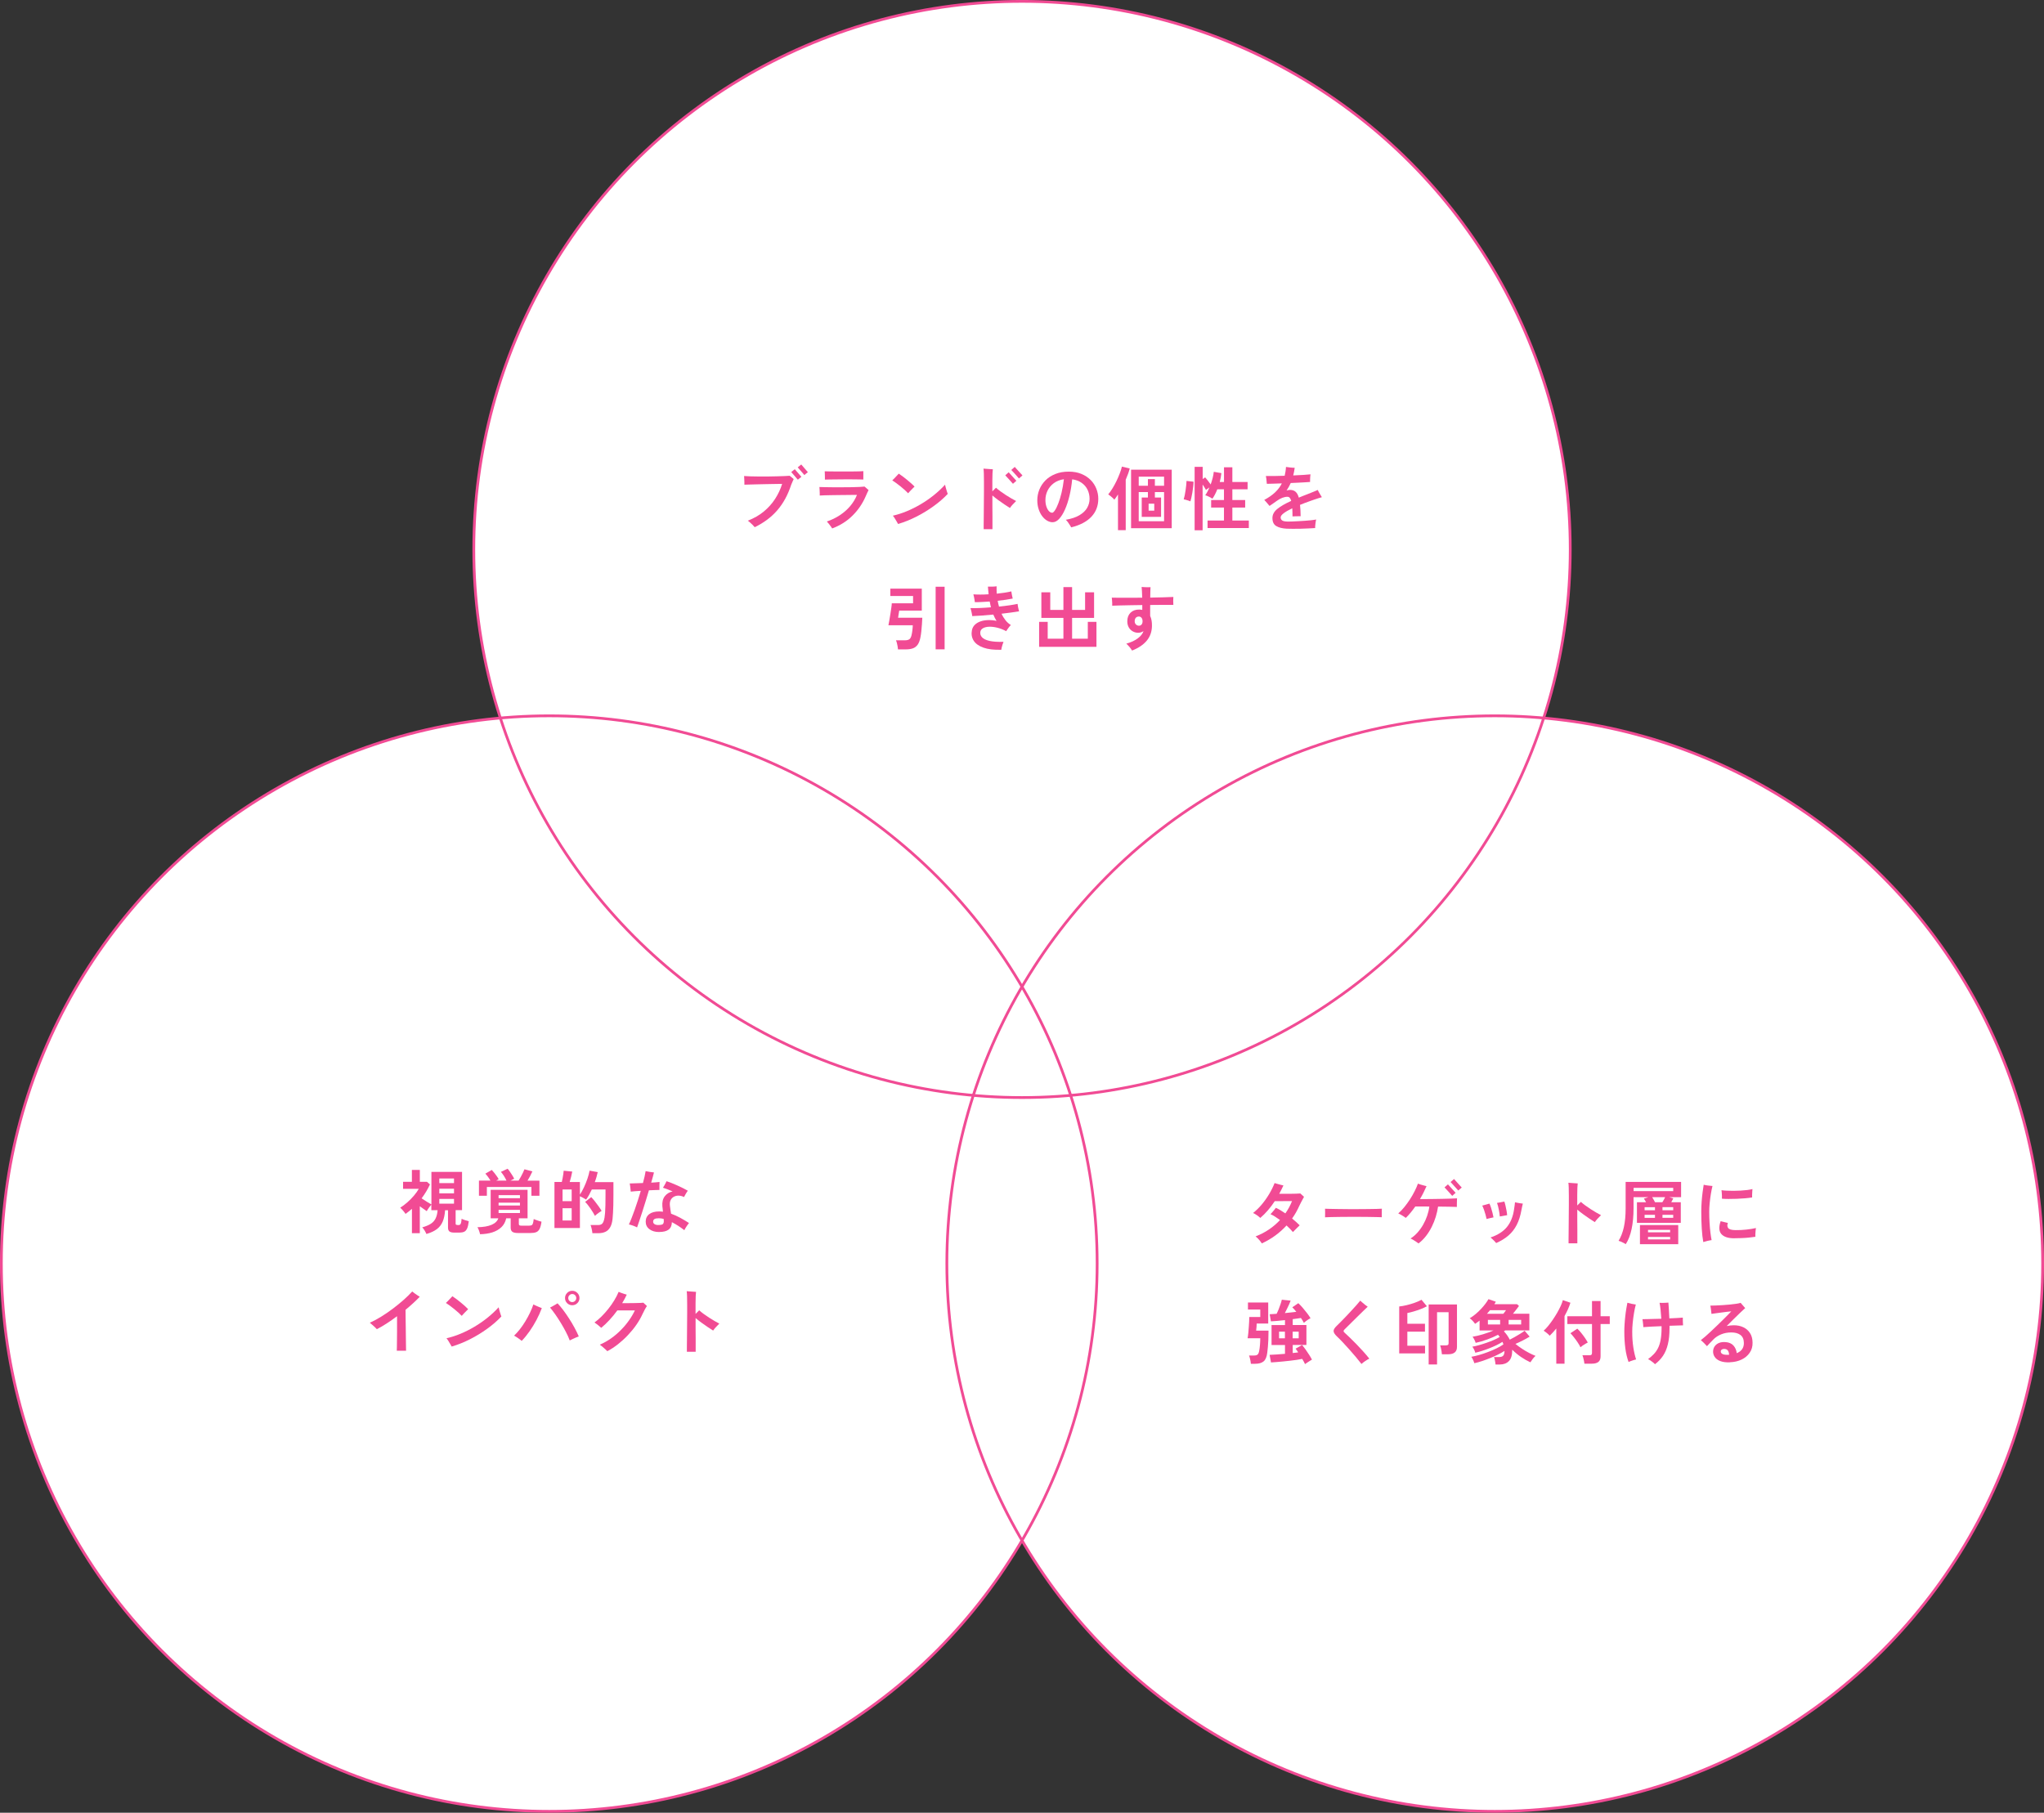 <?xml version="1.0" encoding="UTF-8"?><svg id="_レイヤー_2" xmlns="http://www.w3.org/2000/svg" viewBox="0 0 557.99 494.97"><rect x="0" y="0" width="557.99" height="494.97" fill="#333333" stroke="none"/><defs><style>.cls-1{fill:none;stroke:#f14b94;stroke-miterlimit:10;stroke-width:.75px;}.cls-2{fill:#fff;}.cls-2,.cls-3{stroke-width:0px;}.cls-3{fill:#f14b94;}</style></defs><g id="_レイヤー_1-2"><circle class="cls-2" cx="279" cy="150.03" r="149.66"/><circle class="cls-2" cx="149.94" cy="345.03" r="149.57"/><circle class="cls-2" cx="408.05" cy="345.03" r="149.57"/><circle class="cls-1" cx="279" cy="150.03" r="149.66"/><path class="cls-3" d="m206.02,143.94c-.13-.16-.31-.36-.55-.6-.24-.23-.48-.46-.72-.68s-.44-.38-.61-.48c1.67-.65,3.13-1.48,4.36-2.5,1.23-1.02,2.27-2.17,3.1-3.46.83-1.29,1.47-2.64,1.91-4.08-.23,0-.6,0-1.11,0-.51,0-1.11.02-1.79.03-.68.01-1.38.03-2.12.04-.73.01-1.45.03-2.15.05-.7.02-1.32.04-1.87.05-.55.01-.97.03-1.26.04.01-.2.01-.46,0-.76-.01-.3-.03-.6-.04-.9-.01-.3-.03-.54-.04-.71.42.04.97.07,1.66.09.69.02,1.45.03,2.29.04.84,0,1.69,0,2.56,0,.87-.01,1.71-.03,2.5-.05.79-.02,1.49-.04,2.09-.07s1.05-.05,1.34-.08c.13.1.32.25.57.45.25.2.43.35.53.45-.09.17-.18.38-.29.64-.1.26-.23.57-.4.94-.89,2.74-2.15,5.05-3.78,6.94-1.63,1.89-3.7,3.43-6.19,4.64Zm11.78-12.96s-.14-.16-.31-.36-.37-.43-.59-.69c-.22-.26-.42-.49-.6-.69-.18-.2-.28-.32-.3-.34l.97-.78s.14.16.31.36.37.43.59.68.42.48.59.68c.17.2.28.32.31.36l-.97.78Zm1.77-1.27s-.13-.16-.3-.37-.38-.44-.6-.69-.42-.48-.59-.68c-.17-.2-.28-.32-.31-.36l.97-.78s.14.16.31.37c.17.21.37.44.59.69s.42.48.59.68c.17.2.28.32.31.36l-.97.78Z"/><path class="cls-3" d="m227.2,144.32c-.09-.14-.22-.33-.39-.57-.17-.24-.35-.48-.55-.73-.2-.25-.38-.45-.54-.62,1.28-.43,2.46-1,3.53-1.71,1.08-.71,2.02-1.53,2.82-2.47.8-.94,1.43-1.96,1.87-3.08-.25,0-.64,0-1.16,0-.52,0-1.11.01-1.79.02-.67,0-1.36.01-2.08.02-.72,0-1.41.02-2.09.03s-1.28.03-1.81.04c-.53.01-.94.03-1.23.06.01-.14.02-.36,0-.67s-.02-.63-.04-.95c-.02-.32-.03-.56-.05-.71.32.01.8.03,1.44.04.65.01,1.39.02,2.22.03.84,0,1.7,0,2.6,0s1.76,0,2.58-.02,1.54-.03,2.16-.07c.61-.03,1.05-.07,1.32-.1.14.13.32.28.55.47.23.19.41.35.55.49-.09.16-.21.41-.36.74-.15.33-.3.66-.44.99-.85,1.96-2.04,3.71-3.57,5.23-1.53,1.53-3.39,2.7-5.57,3.52Zm-2.01-13.36c.01-.19.02-.42,0-.7,0-.28-.01-.56-.02-.85,0-.29-.02-.53-.03-.72.23.01.61.02,1.14.03.53,0,1.15.01,1.86.02.71,0,1.45,0,2.22,0s1.52,0,2.23,0c.72,0,1.35-.02,1.9-.03.55-.01.95-.03,1.19-.06,0,.16,0,.39,0,.67,0,.29,0,.57,0,.86v.76c-.28-.01-.7-.02-1.25-.03-.56,0-1.19-.01-1.89-.02s-1.43,0-2.19,0c-.75,0-1.48.01-2.18.02-.7,0-1.31.01-1.83.02-.53,0-.91.02-1.15.03Z"/><path class="cls-3" d="m247.91,134.69c-.23-.24-.52-.52-.87-.85-.35-.32-.74-.65-1.16-.99-.42-.34-.83-.65-1.23-.95-.4-.3-.76-.54-1.07-.73.16-.15.37-.35.61-.6.24-.25.47-.49.69-.73.22-.24.38-.41.47-.51.3.19.66.44,1.06.74.41.3.82.63,1.23.97s.81.67,1.17,1c.36.32.64.6.85.83-.14.13-.32.3-.54.53-.22.23-.44.46-.67.69-.22.23-.4.43-.54.6Zm-2.74,8.4c-.09-.16-.22-.4-.4-.71-.18-.31-.36-.62-.55-.92-.19-.3-.35-.52-.48-.65,1.25-.28,2.53-.69,3.83-1.23,1.3-.54,2.57-1.18,3.82-1.92,1.25-.74,2.43-1.56,3.55-2.46,1.12-.9,2.14-1.85,3.05-2.85.03.15.07.35.14.6.07.25.14.5.22.77.08.27.15.5.22.71.07.21.12.35.16.43-1.1,1.17-2.38,2.28-3.85,3.34s-3.02,2.02-4.68,2.86c-1.66.84-3.34,1.52-5.04,2.02Z"/><path class="cls-3" d="m268.53,144.49c0-.2,0-.56,0-1.08,0-.52.01-1.14.02-1.87s.01-1.52.02-2.38.01-1.73.02-2.63.01-1.77.02-2.61c0-.84,0-1.61,0-2.29,0-.86,0-1.62-.03-2.27-.02-.65-.05-1.12-.1-1.4.2.01.47.03.79.06.32.03.65.05.97.07.32.02.59.04.79.05-.04.24-.07.62-.09,1.13-.03.51-.04,1.16-.04,1.95v2.95c.41-.38.73-.71.99-.99.35.32.77.65,1.23.99.47.34.96.68,1.47,1.01.51.33,1.01.64,1.5.92s.92.52,1.3.71c-.3.29-.61.61-.93.95-.32.34-.57.66-.76.95-.44-.28-.95-.6-1.51-.98-.56-.37-1.13-.77-1.71-1.2-.58-.42-1.1-.84-1.57-1.24,0,.91,0,1.86,0,2.83,0,.98.01,1.9.02,2.78s0,1.64,0,2.28v1.32h-2.43Zm8-12.39s-.16-.17-.36-.4-.43-.48-.69-.77-.49-.54-.7-.76c-.21-.22-.33-.35-.35-.39l.93-.82s.16.17.36.4c.2.23.43.48.69.77.26.28.49.54.69.76.2.22.32.35.36.39l-.93.82Zm1.65-1.44s-.11-.12-.25-.28c-.14-.16-.31-.35-.5-.57-.2-.22-.39-.44-.59-.66-.2-.22-.37-.4-.51-.55-.15-.15-.23-.24-.26-.27l.95-.84s.14.17.35.4c.21.23.44.48.7.77.26.29.49.54.69.76s.32.35.36.39l-.95.84Z"/><path class="cls-3" d="m292.43,144c-.1-.19-.23-.42-.4-.67-.17-.26-.34-.52-.52-.77s-.37-.46-.56-.63c1.53-.27,2.78-.68,3.73-1.25.96-.57,1.66-1.24,2.1-2.01s.66-1.6.66-2.47-.19-1.74-.56-2.5c-.37-.75-.91-1.38-1.62-1.87-.7-.49-1.56-.81-2.57-.95-.15,1.61-.4,3.12-.74,4.53-.34,1.41-.75,2.66-1.23,3.73-.48,1.08-1.01,1.92-1.58,2.54-.57.61-1.17.92-1.79.92-.51,0-1.01-.15-1.51-.44-.5-.29-.95-.71-1.35-1.24s-.72-1.17-.96-1.91c-.24-.73-.36-1.54-.36-2.41,0-1.01.19-1.99.57-2.93s.94-1.77,1.67-2.51,1.63-1.31,2.7-1.74,2.28-.64,3.65-.64c1.29,0,2.44.21,3.44.62s1.84.97,2.53,1.66,1.2,1.49,1.56,2.38c.35.89.53,1.81.53,2.75,0,1.94-.63,3.58-1.88,4.91s-3.09,2.3-5.51,2.9Zm-5.21-3.99c.22,0,.47-.22.77-.67.3-.44.6-1.07.92-1.89.32-.82.61-1.78.88-2.9s.48-2.34.64-3.69c-1.08.15-1.99.51-2.75,1.07-.75.56-1.32,1.25-1.71,2.05-.39.8-.58,1.65-.58,2.54,0,.68.09,1.29.27,1.81.18.53.41.93.68,1.23.28.29.57.44.87.44Z"/><path class="cls-3" d="m305.2,144.76v-9.75c-.17.28-.33.54-.5.77-.17.23-.34.45-.5.66-.11-.15-.27-.32-.47-.5-.2-.18-.42-.36-.64-.54s-.41-.31-.56-.4c.38-.46.77-1,1.16-1.64s.76-1.31,1.1-2.02c.34-.71.64-1.41.9-2.09.26-.68.45-1.3.58-1.84l2.13.51c-.11.46-.26.94-.45,1.46s-.4,1.06-.64,1.61v13.77h-2.11Zm3.57-.53v-15.98h11.1v15.98h-11.1Zm2.09-11.59h2.51v-1.82h1.9v1.82h2.51v-2.49h-6.92v2.49Zm0,9.69h6.92v-7.96h-2.51v1.48h1.69v5.28h-5.28v-5.28h1.69v-1.48h-2.51v7.96Zm2.7-2.89h1.54v-1.9h-1.54v1.9Z"/><path class="cls-3" d="m324.96,136.89c-.14-.06-.33-.13-.56-.21-.23-.08-.47-.15-.7-.21s-.42-.11-.56-.13c.09-.28.18-.64.27-1.07s.17-.9.24-1.4c.07-.49.13-.97.18-1.42s.08-.83.08-1.13l1.92.21c-.01.43-.05.92-.11,1.45-.06.54-.14,1.07-.23,1.59s-.18.99-.28,1.41-.17.72-.24.91Zm1.16,7.9v-17.31h2.2v3.33l.68-.46c.21.24.47.55.76.93.29.38.54.72.74,1.01.21-.6.4-1.19.55-1.8s.25-1.16.3-1.66l2.07.36c-.04.39-.09.79-.17,1.2s-.17.81-.27,1.22h1.16v-4.01h2.28v4.01h4.16v2h-4.16v2.93h3.5v2.05h-3.5v3.55h4.5v2.05h-11.27v-2.05h4.48v-3.55h-3.5v-2.05h3.5v-2.93h-1.82c-.38.98-.82,1.83-1.33,2.56-.15-.11-.35-.23-.59-.36-.24-.13-.48-.24-.73-.35-.25-.11-.46-.18-.64-.22.42-.6.8-1.31,1.14-2.15l-.95.68c-.1-.2-.23-.43-.4-.69-.17-.26-.34-.52-.51-.77v12.48h-2.2Z"/><path class="cls-3" d="m351.25,144.36c-1.2-.06-2.15-.3-2.85-.72s-1.04-1.15-1.04-2.19c0-.94.45-1.77,1.34-2.49.89-.72,2.16-1.45,3.79-2.19-.1-.35-.23-.63-.4-.83-.17-.2-.37-.29-.63-.29-.44,0-.91.09-1.4.28-.49.19-.96.45-1.42.78-.28.2-.61.44-1,.7-.39.27-.75.51-1.07.74-.19-.22-.42-.49-.7-.83-.28-.34-.53-.6-.74-.81,1.2-.65,2.19-1.34,2.97-2.08.78-.74,1.39-1.55,1.83-2.44-.87.03-1.67.05-2.4.08s-1.29.04-1.7.04c-.01-.16-.03-.38-.06-.64-.03-.26-.05-.53-.08-.8-.03-.27-.07-.5-.12-.69.57.01,1.31.02,2.22,0,.91,0,1.88-.03,2.91-.07.09-.37.17-.75.23-1.16.06-.4.11-.82.13-1.25.29.05.67.1,1.15.15.47.05.88.08,1.23.08-.1.75-.23,1.44-.4,2.09,1-.04,1.92-.09,2.76-.14.84-.06,1.49-.11,1.95-.16-.03.16-.05.38-.07.64-.02.26-.03.52-.04.78,0,.26,0,.48,0,.66-.29.03-.71.05-1.25.09-.54.03-1.16.06-1.85.1-.69.03-1.42.07-2.18.1-.17.37-.34.72-.53,1.05-.19.34-.39.67-.61,1,.15-.05.3-.09.46-.12.15-.03.31-.05.47-.05.63,0,1.14.17,1.53.51.39.34.68.87.88,1.6.37-.15.75-.31,1.15-.47.4-.16.81-.32,1.24-.48.6-.24,1.15-.46,1.67-.67s.89-.36,1.1-.48c.09.17.2.38.34.64s.29.51.44.76c.15.25.27.44.36.58-.25.06-.58.16-.98.29-.4.13-.8.27-1.2.4-.4.13-.73.25-1,.35-1.04.37-1.97.72-2.79,1.06.1.87.16,1.91.17,3.1-.19-.01-.43-.02-.71,0-.29,0-.56.01-.84.02-.27,0-.5.02-.67.03-.01-.41-.02-.79-.02-1.17s-.01-.73-.04-1.05c-1.04.49-1.83.95-2.37,1.37s-.81.79-.81,1.12.13.61.4.82c.27.2.8.31,1.62.32.3,0,.7,0,1.2-.03.49-.02,1.04-.04,1.63-.08.59-.03,1.2-.07,1.8-.11.61-.04,1.18-.1,1.71-.15.53-.06.98-.12,1.33-.2-.08.35-.14.76-.2,1.22-.06.46-.08.83-.07,1.12-.53.04-1.14.07-1.83.1s-1.4.06-2.13.08-1.43.02-2.1.02c-.67,0-1.25-.02-1.73-.03Z"/><path class="cls-3" d="m245.14,177.31c-.01-.23-.05-.5-.1-.82-.06-.32-.12-.62-.2-.92-.08-.3-.16-.54-.25-.73h2.39c.57,0,.99-.1,1.26-.29.27-.19.47-.56.6-1.1.09-.37.16-.8.23-1.31.06-.51.1-.98.11-1.41h-6.65c.06-.3.14-.73.24-1.28.1-.55.19-1.13.29-1.75.09-.61.18-1.19.26-1.73.08-.54.12-.95.13-1.24h5.81v-1.99h-6.21v-2.01h8.59v6h-6.16c-.01.1-.04.28-.09.52-.04.25-.09.5-.12.77s-.07.48-.1.65h6.61c-.03.54-.06,1.13-.1,1.77-.04.63-.1,1.26-.16,1.88-.06.62-.15,1.19-.25,1.71-.16.86-.42,1.53-.75,2-.34.47-.77.81-1.3,1-.53.19-1.18.29-1.94.29h-2.15Zm10.28,0v-17.1h2.45v17.1h-2.45Z"/><path class="cls-3" d="m273.33,177.42c-1.99.06-3.61-.13-4.87-.58-1.26-.45-2.15-1.09-2.67-1.92s-.67-1.78-.46-2.86c.13-.6.4-1.09.82-1.49s.94-.7,1.56-.91c.62-.21,1.3-.32,2.05-.34.75-.02,1.51.05,2.28.22-.17-.27-.32-.54-.47-.84-.15-.29-.28-.59-.41-.89-1.08.1-2.12.19-3.13.27-1.01.08-1.88.13-2.61.15-.03-.16-.06-.38-.11-.65-.05-.27-.11-.54-.18-.82-.07-.28-.14-.52-.2-.72.71.03,1.56.02,2.54-.02.98-.04,2-.1,3.05-.19-.06-.27-.12-.53-.18-.79-.06-.26-.11-.52-.16-.79-.77.05-1.51.09-2.21.13s-1.32.05-1.85.04c-.01-.19-.04-.42-.09-.68-.04-.27-.1-.53-.15-.8-.06-.27-.11-.48-.16-.65.57.04,1.21.06,1.93.06s1.46-.02,2.23-.08c-.04-.37-.07-.73-.1-1.07-.03-.35-.06-.69-.09-1.02.37.01.78.01,1.24,0,.46-.01.84-.04,1.13-.09-.01.32-.01.64,0,.98.01.34.03.68.04,1.04.76-.08,1.48-.17,2.18-.28.69-.11,1.29-.22,1.8-.35.03.24.08.56.16.97.08.41.15.73.22.99-.52.11-1.14.22-1.85.32-.72.1-1.47.2-2.25.29.05.27.1.53.16.8s.12.53.2.78c1.01-.1,1.96-.22,2.85-.35.89-.13,1.63-.26,2.22-.39.01.18.04.4.09.67.05.27.11.54.17.79.06.25.11.44.15.57-.62.1-1.34.21-2.17.33-.82.12-1.7.23-2.62.33.3.66.67,1.25,1.09,1.79.42.53.91.96,1.45,1.29-.11.1-.25.26-.42.47s-.33.42-.48.65c-.16.22-.28.41-.37.56-.8-.43-1.6-.74-2.4-.94-.8-.2-1.55-.29-2.22-.27s-1.24.15-1.68.39c-.44.24-.7.58-.76,1.03-.08.56.08,1.05.47,1.47s1.06.75,2.01.97c.96.22,2.24.31,3.85.26-.08.19-.16.43-.26.73-.09.3-.17.58-.24.85-.06.27-.1.47-.11.6Z"/><path class="cls-3" d="m283.67,176.62v-6.82h2.34v4.6h4.29v-5.68h-6.02v-6.99h2.43v4.81h3.59v-6.23h2.37v6.23h3.55v-4.81h2.45v6.99h-6v5.68h4.29v-4.6h2.36v6.82h-15.66Z"/><path class="cls-3" d="m309.04,177.63c-.17-.29-.4-.61-.69-.96-.3-.35-.59-.66-.88-.92,1.28-.35,2.33-.84,3.14-1.45.82-.61,1.33-1.27,1.55-1.97-.21.14-.45.25-.69.33-.25.08-.5.12-.75.12-.53,0-1.03-.13-1.48-.38s-.82-.61-1.09-1.08c-.27-.47-.41-1.03-.41-1.67,0-.99.29-1.77.88-2.35.59-.58,1.37-.86,2.35-.86.15,0,.3,0,.45.03s.28.04.41.07v-1.33c-1.1.01-2.18.03-3.24.05-1.06.02-2.02.04-2.88.06s-1.56.04-2.09.07c.01-.2.01-.44,0-.71-.01-.27-.03-.54-.05-.82-.02-.27-.04-.5-.07-.67.51.01,1.19.02,2.06.03.87,0,1.84,0,2.92,0s2.18,0,3.33-.02c-.01-.63-.04-1.22-.07-1.75-.03-.53-.06-.92-.09-1.18.2.01.46.03.76.05.3.02.61.03.91.03s.56,0,.76-.02c-.01.28-.03.66-.05,1.14-.02.48-.03,1.05-.03,1.71,1.28-.03,2.48-.05,3.59-.08,1.11-.03,2.02-.06,2.72-.1-.03.28-.04.64-.04,1.07s.01.8.04,1.09c-.63-.01-1.48-.02-2.53,0-1.05,0-2.19.02-3.42.03h-.38v3c.34.71.51,1.62.49,2.74-.03,1.57-.5,2.91-1.43,4.02-.93,1.11-2.26,2-4,2.69Zm1.88-6.78c.29,0,.53-.1.71-.31s.28-.51.28-.9-.1-.72-.29-.95c-.19-.23-.43-.34-.72-.34-.35,0-.63.11-.84.34-.2.23-.3.54-.3.95,0,.35.11.65.34.87.23.23.5.34.82.34Z"/><circle class="cls-1" cx="149.94" cy="345.03" r="149.57"/><path class="cls-3" d="m116.4,336.93c-.11-.27-.28-.59-.5-.96-.22-.37-.43-.65-.64-.83.98-.28,1.75-.6,2.34-.98.58-.37,1.02-.86,1.31-1.45.29-.6.48-1.35.55-2.26h-1.71v-1.5c-.22.24-.45.53-.69.87-.25.34-.43.64-.56.89-.27-.18-.56-.38-.89-.62-.33-.23-.67-.47-1.01-.71v7.35h-2.15v-6.65c-.28.24-.57.48-.86.71-.3.23-.59.46-.88.67-.16-.25-.39-.55-.68-.89-.29-.34-.55-.61-.78-.8.63-.39,1.28-.88,1.94-1.46.66-.58,1.27-1.2,1.82-1.85.56-.65.99-1.27,1.31-1.85h-4.29v-1.92h2.41v-3.23h2.17v3.23h1.94l.82.72c-.3.66-.65,1.31-1.03,1.95-.38.64-.8,1.26-1.25,1.85.43.3.9.61,1.41.92.51.31.93.56,1.27.75v-8.89h8.36v10.45h-1.75v3.65c0,.22.08.34.23.36.03.01.1.03.24.04.13.01.22.02.28.02.19,0,.34-.04.45-.11.11-.08.2-.24.27-.48.07-.25.12-.62.16-1.13.21.11.52.24.92.37.4.13.74.24,1.04.31-.1.87-.25,1.53-.46,1.98-.2.44-.47.74-.81.89-.34.15-.77.23-1.3.23h-1.35c-.62,0-1.07-.1-1.34-.3-.27-.2-.41-.56-.41-1.06v-4.75h-.8c-.08,1.2-.29,2.23-.64,3.07-.35.84-.88,1.54-1.59,2.08-.71.54-1.66.99-2.85,1.33Zm3.53-13.87h4.01v-1.27h-4.01v1.27Zm0,2.79h4.01v-1.27h-4.01v1.27Zm0,2.81h4.01v-1.29h-4.01v1.29Z"/><path class="cls-3" d="m131.05,337.02c-.04-.25-.13-.57-.27-.96-.14-.39-.29-.71-.44-.96,1.62-.03,2.91-.25,3.88-.67.96-.42,1.57-1.01,1.82-1.77h-2.09v-7.77h10.07v7.77h-2.38v1.5c0,.18.04.31.12.39.08.08.26.12.54.12h2.07c.32,0,.56-.03.72-.1.16-.06.29-.22.38-.47.09-.25.16-.67.23-1.24.16.08.38.16.64.26s.53.18.8.27c.27.08.5.15.69.2-.13.89-.31,1.55-.54,1.99-.23.44-.55.74-.94.88-.39.15-.9.22-1.52.22h-3.42c-.73,0-1.25-.11-1.55-.34-.3-.23-.45-.6-.45-1.12v-2.56h-1.22c-.22.99-.65,1.8-1.31,2.43-.66.63-1.49,1.1-2.48,1.42-.99.31-2.12.48-3.37.5Zm-.3-10.53v-4.12h3.14c-.2-.35-.43-.7-.69-1.05s-.5-.63-.71-.85l1.77-1.01c.22.23.45.5.69.81.25.31.48.62.69.92.21.3.38.57.49.8l-.68.38h2.81c-.18-.41-.41-.83-.69-1.27-.29-.44-.56-.82-.83-1.12l1.84-.85c.18.2.39.47.63.82s.47.69.68,1.04c.22.35.37.65.48.87l-1.04.51h2.24c.2-.32.41-.67.62-1.05.21-.39.4-.76.58-1.13.18-.37.31-.67.4-.91l2.17.57c-.15.35-.35.76-.59,1.22-.24.46-.49.89-.74,1.31h3.25v4.12h-2.19v-2.39h-12.16v2.39h-2.15Zm5.36.68h5.83v-.82h-5.83v.82Zm0,2h5.83v-.78h-5.83v.78Zm0,2.05h5.83v-.86h-5.83v.86Z"/><path class="cls-3" d="m161.72,336.74c-.03-.33-.09-.72-.19-1.17s-.21-.81-.32-1.07h2.09c.51,0,.89-.14,1.14-.42.25-.28.45-.81.59-1.6.06-.35.11-.79.15-1.32.04-.53.07-1.18.09-1.98.02-.79.03-1.76.03-2.92v-1.46h-3.74c-.24.51-.49,1-.75,1.47-.26.48-.53.9-.81,1.28-.22-.14-.49-.3-.82-.48-.33-.18-.62-.33-.87-.43v8.68h-6.95v-12.58h2.01c.08-.32.15-.67.22-1.05.07-.39.13-.76.19-1.13.06-.37.09-.67.1-.89l2.34.23c-.08.42-.18.9-.31,1.43-.13.54-.26,1.01-.39,1.42h2.79v3.44c.38-.57.75-1.24,1.11-2,.36-.77.68-1.55.95-2.36s.47-1.53.58-2.18l2.22.4c-.09.43-.2.87-.33,1.33-.13.46-.29.92-.47,1.41h5.09v3.48c0,1.1,0,2.05-.03,2.83-.02.79-.04,1.47-.08,2.04-.03.58-.07,1.12-.12,1.62-.1.99-.32,1.77-.66,2.36-.34.58-.78,1-1.32,1.24-.54.25-1.18.37-1.92.37h-1.62Zm-8.15-8.76h2.49v-3.19h-2.49v3.19Zm0,5.28h2.49v-3.34h-2.49v3.34Zm8.83-1.27c-.13-.27-.3-.57-.51-.92-.22-.35-.45-.71-.7-1.08-.25-.37-.51-.72-.77-1.04-.26-.32-.49-.57-.69-.76l1.67-1.31c.28.28.6.65.96,1.1.36.46.71.92,1.05,1.4.34.47.61.9.82,1.26-.15.09-.35.22-.59.38-.24.16-.47.34-.7.51-.23.18-.41.33-.53.46Z"/><path class="cls-3" d="m173.9,335.14c-.28-.15-.63-.3-1.06-.46-.43-.15-.82-.27-1.16-.34.23-.48.48-1.07.75-1.77.27-.7.55-1.46.85-2.28.29-.82.58-1.68.86-2.56s.55-1.74.79-2.57c-.58.04-1.11.08-1.6.11-.48.04-.86.08-1.14.11-.01-.18-.03-.41-.07-.69s-.07-.57-.1-.86c-.04-.29-.08-.52-.11-.68.42-.01.95-.03,1.6-.05s1.32-.04,2.01-.07c.18-.66.33-1.27.46-1.84.13-.57.22-1.04.27-1.41.29.06.67.13,1.12.21.46.08.84.13,1.16.15-.05.25-.15.63-.29,1.12-.14.49-.3,1.05-.47,1.67.46-.03.88-.05,1.27-.09.39-.03.73-.07,1.01-.1-.01.28-.02.64-.03,1.08,0,.44,0,.81,0,1.1-.28,0-.68,0-1.2.03-.52.02-1.08.04-1.67.07-.28.94-.57,1.91-.88,2.91-.31,1-.61,1.97-.91,2.9-.3.93-.57,1.77-.83,2.52-.25.75-.46,1.34-.61,1.79Zm6.02,1.27c-1.08,0-1.95-.26-2.63-.77-.68-.51-1.02-1.2-1.02-2.06s.32-1.56.96-2.05c.64-.49,1.55-.74,2.73-.74.18,0,.35,0,.52.02.17.01.34.03.5.06-.03-.29-.05-.56-.08-.82-.03-.25-.05-.47-.08-.66-.09-1.15.13-2.07.67-2.76.53-.68,1.24-1.12,2.13-1.31-.49-.22-.98-.41-1.44-.59-.47-.18-.87-.32-1.2-.42.1-.14.22-.32.34-.54s.25-.44.37-.67c.12-.22.21-.41.26-.56.42.13.89.29,1.41.5.52.21,1.05.44,1.6.68s1.06.49,1.56.74.91.47,1.25.67c-.16.22-.35.49-.55.84s-.37.64-.49.89c-.43-.23-.89-.35-1.37-.38-.48-.03-.92.06-1.33.26-.41.2-.72.51-.94.94-.22.43-.29.98-.2,1.65.03.27.07.58.13.95.06.37.12.74.17,1.12.85.3,1.68.68,2.51,1.13.82.45,1.62.92,2.39,1.42-.2.24-.43.55-.67.92-.25.37-.45.72-.6,1.04-.52-.41-1.07-.79-1.64-1.17-.58-.37-1.16-.71-1.76-1.02-.03.92-.32,1.6-.89,2.03-.57.43-1.44.65-2.6.65Zm-.17-1.92c.66,0,1.07-.1,1.24-.29.17-.2.24-.5.22-.9-.01-.06-.02-.14-.02-.22s0-.17-.02-.26c-.46-.11-.89-.17-1.31-.17-.54,0-.94.07-1.19.22-.25.15-.37.38-.37.71,0,.28.12.5.37.67s.6.25,1.07.25Z"/><path class="cls-3" d="m108.32,368.81c.01-.24.02-.61.03-1.12,0-.51.01-1.1.02-1.78,0-.68.01-1.4.02-2.16s0-1.51,0-2.26v-2.09c-.95.71-1.89,1.37-2.83,1.98-.94.61-1.83,1.13-2.68,1.56-.11-.14-.3-.33-.55-.56-.25-.23-.51-.47-.77-.69-.26-.23-.46-.4-.6-.51,1.03-.46,2.09-1.03,3.18-1.71s2.17-1.42,3.21-2.21c1.04-.79,2.01-1.59,2.91-2.38.89-.8,1.65-1.55,2.27-2.24.15.13.35.29.61.48.25.19.52.37.79.55.27.18.49.32.66.42-1.11,1.15-2.41,2.34-3.88,3.55,0,.66,0,1.43.02,2.3s.03,1.78.04,2.71c.01.93.02,1.82.03,2.67,0,.85.02,1.58.03,2.2.01.62.02,1.06.02,1.31h-2.53Z"/><path class="cls-3" d="m126.05,359.3c-.23-.24-.52-.52-.87-.85-.35-.32-.74-.65-1.16-.99-.42-.34-.83-.65-1.23-.95-.4-.3-.76-.54-1.07-.73.16-.15.37-.35.61-.6.24-.25.47-.49.69-.73.22-.24.38-.41.47-.51.3.19.66.44,1.06.74.41.3.82.63,1.23.97.42.34.81.67,1.17,1s.64.6.85.83c-.14.13-.32.3-.54.53-.22.23-.44.46-.67.69-.22.23-.4.43-.54.6Zm-2.74,8.4c-.09-.16-.22-.4-.4-.71-.18-.31-.36-.62-.55-.92s-.35-.52-.48-.65c1.25-.28,2.53-.69,3.83-1.23,1.3-.54,2.57-1.18,3.82-1.92s2.43-1.56,3.55-2.46c1.12-.9,2.14-1.85,3.05-2.85.03.15.07.35.14.6.07.25.14.5.22.77.08.27.15.5.22.71.07.21.12.35.16.43-1.1,1.17-2.38,2.28-3.85,3.34s-3.02,2.02-4.68,2.86c-1.66.84-3.34,1.52-5.04,2.02Z"/><path class="cls-3" d="m142.43,366.14c-.16-.15-.37-.32-.63-.5-.25-.18-.51-.36-.77-.53-.26-.17-.49-.31-.69-.41.52-.48,1.04-1.06,1.57-1.73s1.02-1.39,1.49-2.16c.47-.77.89-1.55,1.27-2.34.38-.79.69-1.55.93-2.29.2.1.45.22.73.35s.57.26.86.37.53.21.72.28c-.39,1.06-.88,2.14-1.45,3.23-.58,1.09-1.21,2.12-1.9,3.11-.69.98-1.4,1.85-2.14,2.61Zm13.11-.11c-.27-.72-.61-1.49-1.04-2.31-.42-.82-.88-1.63-1.38-2.45-.49-.82-1-1.59-1.51-2.33-.51-.73-1-1.37-1.45-1.9.2-.1.44-.22.7-.37.27-.15.52-.29.77-.44.25-.15.44-.26.58-.35.48.51.99,1.12,1.54,1.84.54.72,1.08,1.49,1.61,2.32.53.82,1.03,1.66,1.48,2.5.46.84.84,1.64,1.16,2.38-.2.06-.46.16-.78.3-.32.14-.63.28-.94.43-.31.15-.56.27-.75.37Zm.67-9.63c-.54,0-1.01-.19-1.39-.57-.38-.38-.57-.84-.57-1.39s.19-1.01.57-1.4c.38-.39.84-.58,1.39-.58s1.01.19,1.4.58c.39.39.58.85.58,1.4s-.19,1.01-.58,1.39c-.39.38-.85.57-1.4.57Zm0-.86c.3,0,.56-.11.78-.32.22-.22.32-.47.32-.78s-.11-.56-.32-.78c-.22-.22-.48-.32-.78-.32s-.54.11-.76.32c-.22.22-.32.47-.32.78s.11.56.32.78c.22.22.47.32.76.32Z"/><path class="cls-3" d="m165.8,368.95c-.11-.13-.3-.3-.55-.53s-.52-.46-.8-.7c-.28-.24-.51-.42-.7-.55,1.06-.46,2.08-1.03,3.05-1.71.97-.68,1.87-1.45,2.7-2.29.83-.84,1.57-1.72,2.21-2.63.65-.91,1.18-1.82,1.6-2.72h-4.79c-.67.92-1.38,1.8-2.14,2.61-.75.82-1.5,1.53-2.25,2.14-.24-.23-.54-.49-.91-.78-.37-.29-.68-.52-.93-.68.62-.44,1.25-.98,1.9-1.62.65-.64,1.27-1.34,1.87-2.09.6-.75,1.15-1.53,1.63-2.33.49-.8.88-1.57,1.19-2.32.19.08.42.16.7.27.28.1.56.2.84.29s.51.16.68.2c-.37.8-.79,1.57-1.25,2.32h1.64c.6,0,1.19,0,1.78-.02.58-.01,1.09-.03,1.52-.04.43-.01.72-.03.85-.06.06.06.16.16.3.29.14.13.28.26.41.37.13.11.22.2.26.25-.15.2-.34.51-.56.91-.22.41-.44.84-.66,1.31-.44.98-1.01,1.95-1.69,2.93-.68.98-1.45,1.91-2.3,2.81-.85.9-1.75,1.72-2.7,2.47-.95.75-1.92,1.38-2.91,1.9Z"/><path class="cls-3" d="m187.51,369.1c0-.2,0-.56,0-1.08s.01-1.14.02-1.87c0-.73.01-1.52.02-2.38s.01-1.73.02-2.63.01-1.77.02-2.61c0-.84,0-1.61,0-2.29,0-.86,0-1.62-.03-2.27-.02-.65-.05-1.12-.1-1.4.2.01.47.03.79.06.32.03.65.05.97.07.32.02.59.03.79.05-.04.24-.07.62-.09,1.13-.03.51-.04,1.16-.04,1.95v2.95c.41-.38.73-.71.99-.99.35.32.77.65,1.23.99.47.34.96.68,1.47,1.01.51.33,1.01.64,1.5.92.49.28.92.52,1.3.71-.3.29-.61.61-.93.95-.32.34-.57.66-.76.95-.44-.28-.95-.6-1.51-.98-.56-.37-1.13-.77-1.71-1.2-.58-.42-1.1-.84-1.57-1.24,0,.91,0,1.86,0,2.83,0,.98.01,1.9.02,2.78,0,.88,0,1.64,0,2.28v1.32h-2.43Z"/><circle class="cls-1" cx="408.05" cy="345.03" r="149.57"/><path class="cls-3" d="m344.45,339.49c-.17-.27-.41-.59-.73-.96-.32-.37-.64-.68-.96-.92,1.32-.51,2.54-1.14,3.66-1.9,1.12-.76,2.12-1.62,3.01-2.58-.47-.34-.92-.65-1.37-.93-.44-.28-.85-.5-1.23-.66.11-.11.27-.28.46-.5.2-.22.39-.45.58-.68.19-.23.33-.42.42-.56.39.16.81.38,1.25.65.44.27.89.56,1.35.87.75-1.06,1.36-2.19,1.82-3.36l-4.71.02c-1.17,1.79-2.48,3.31-3.95,4.58-.24-.23-.54-.47-.91-.73s-.72-.47-1.06-.62c.82-.65,1.61-1.42,2.37-2.32.75-.9,1.43-1.86,2.03-2.87.6-1.01,1.09-2.01,1.47-2.98.18.05.42.12.74.22.32.1.63.18.95.26.32.08.56.13.72.17-.35.77-.73,1.53-1.14,2.28h1.36c.54,0,1.1,0,1.67,0s1.11-.02,1.6-.03c.49-.01.86-.03,1.13-.06.14.13.31.28.51.46.2.18.37.33.49.46-.09.16-.21.39-.36.67-.15.29-.31.59-.48.9-.16.32-.3.6-.42.85-.28.62-.58,1.22-.91,1.81-.33.58-.69,1.15-1.08,1.69.81.66,1.5,1.28,2.07,1.86-.13.11-.31.29-.55.53-.24.24-.48.48-.72.72-.24.24-.43.44-.57.59-.22-.27-.47-.55-.77-.86-.3-.31-.62-.62-.98-.94-.9.99-1.91,1.89-3.03,2.72s-2.37,1.55-3.73,2.19Z"/><path class="cls-3" d="m361.72,332.4c.01-.18.02-.42.02-.72v-.91c0-.3,0-.54-.02-.72.24.01.67.03,1.28.04.61.01,1.35.03,2.2.04.86.01,1.77.02,2.75.03.97,0,1.95,0,2.93,0s1.9,0,2.76-.02c.87-.01,1.62-.03,2.25-.04.63-.01,1.08-.03,1.35-.06-.01.17-.02.4-.03.7,0,.3,0,.61,0,.92,0,.31,0,.55,0,.71-.32-.01-.78-.03-1.4-.04s-1.33-.03-2.15-.04c-.82-.01-1.69-.02-2.6-.02h-2.78c-.94,0-1.83,0-2.68.02s-1.61.03-2.29.04-1.21.03-1.61.06Z"/><path class="cls-3" d="m387.27,339.55c-.17-.13-.38-.28-.64-.46s-.53-.35-.81-.52c-.28-.17-.53-.3-.76-.39.67-.42,1.3-.95,1.88-1.6.58-.65,1.1-1.36,1.55-2.15.45-.79.82-1.6,1.11-2.45.29-.85.49-1.69.59-2.53-.75-.01-1.45-.02-2.12-.02h-1.7c-.42.6-.85,1.16-1.28,1.69-.44.53-.88,1.01-1.32,1.43-.15-.11-.35-.25-.61-.42-.25-.16-.51-.32-.78-.47-.27-.15-.49-.26-.67-.33.57-.49,1.13-1.07,1.67-1.74s1.05-1.37,1.53-2.11c.48-.74.9-1.48,1.27-2.21.37-.73.67-1.42.9-2.07.19.08.43.16.73.25.3.09.6.17.89.25.3.08.54.14.73.19-.24.54-.51,1.12-.81,1.72-.3.6-.62,1.2-.98,1.8h1.58c.66,0,1.38,0,2.18-.02s1.59-.03,2.38-.04,1.54-.03,2.24-.06c.7-.03,1.27-.05,1.73-.08,0,.18,0,.42-.02.72-.01.3-.02.61-.02.91v.72c-.47-.03-1.17-.04-2.11-.06-.94-.01-1.94-.03-3.02-.04-.13.91-.34,1.84-.63,2.79s-.66,1.88-1.11,2.77c-.45.9-.98,1.74-1.58,2.51s-1.28,1.44-2.02,1.99Zm9.18-13s-.11-.12-.25-.28c-.14-.16-.31-.35-.5-.57s-.4-.44-.6-.66c-.2-.22-.37-.4-.51-.55-.14-.15-.22-.24-.25-.27l.93-.82s.16.17.36.39c.2.22.43.48.69.76.26.29.49.54.69.76.2.22.32.35.36.39l-.93.84Zm1.65-1.46s-.11-.12-.25-.28c-.14-.16-.31-.34-.5-.56-.2-.22-.39-.43-.59-.65-.2-.22-.37-.4-.51-.56-.15-.16-.23-.25-.26-.28l.95-.82s.16.17.36.4c.2.23.43.48.69.77s.49.54.69.76c.2.22.32.35.36.39l-.95.82Z"/><path class="cls-3" d="m405.82,332.86c-.06-.34-.16-.73-.28-1.17-.12-.44-.26-.87-.41-1.31-.15-.44-.32-.83-.49-1.19.28-.06.61-.15,1.01-.27.39-.11.71-.2.95-.27.14.28.28.65.43,1.1s.28.92.4,1.4.21.9.28,1.26c-.27.06-.59.13-.97.21-.38.08-.68.15-.91.23Zm2.62,6.56c-.09-.13-.23-.29-.43-.49s-.4-.4-.6-.59c-.2-.19-.37-.34-.51-.44,2-.68,3.5-1.65,4.5-2.89,1-1.24,1.64-2.83,1.92-4.77.05-.34.1-.71.16-1.1.06-.39.09-.68.1-.85.17.04.39.09.67.14.28.06.56.1.84.14.28.04.49.06.63.08-.05.18-.11.43-.18.75-.07.32-.14.65-.2.98-.28,1.6-.71,2.96-1.3,4.1s-1.35,2.11-2.27,2.9c-.92.79-2.03,1.47-3.33,2.04Zm.99-7.28c-.05-.57-.14-1.2-.28-1.88-.13-.68-.29-1.29-.48-1.8.17-.03.37-.06.63-.1.25-.04.51-.1.77-.15.26-.06.46-.1.6-.12.11.32.22.7.32,1.15s.19.9.28,1.36.14.86.16,1.22c-.15.01-.36.04-.62.1s-.51.1-.76.14-.45.08-.62.1Z"/><path class="cls-3" d="m428.2,339.49c0-.2,0-.56,0-1.08,0-.52.01-1.14.02-1.87,0-.73.01-1.52.02-2.38,0-.85.01-1.73.02-2.63,0-.9.01-1.77.02-2.61,0-.84,0-1.61,0-2.29,0-.86,0-1.62-.03-2.27-.02-.65-.05-1.12-.1-1.4.2.01.47.03.79.06.32.03.65.05.97.07.32.02.58.04.79.05-.04.24-.07.62-.09,1.13-.03.51-.04,1.16-.04,1.95v2.95c.41-.38.73-.71.99-.99.35.32.77.65,1.23.99.47.34.96.68,1.47,1.01.51.33,1.01.64,1.5.92s.92.52,1.3.71c-.3.29-.61.61-.93.95-.32.34-.57.66-.76.95-.44-.28-.95-.6-1.51-.98-.56-.37-1.13-.77-1.71-1.2-.58-.42-1.1-.84-1.57-1.24,0,.91,0,1.86,0,2.83,0,.98.01,1.9.02,2.78,0,.88,0,1.64,0,2.28v1.32h-2.43Z"/><path class="cls-3" d="m443.83,339.74c-.14-.1-.33-.22-.57-.34-.24-.13-.49-.25-.75-.36-.26-.11-.48-.19-.66-.23.65-1.04,1.13-2.29,1.45-3.74.32-1.46.48-3.16.48-5.11v-7.24h15.14v4.18h-3.23l1.1.34c-.08.14-.16.3-.26.48-.1.18-.19.37-.29.56h2.6v5.62h-11.97v-5.62h2.49c-.1-.18-.2-.35-.3-.53-.1-.18-.2-.33-.3-.46l1.25-.4h-4.07v3.06c0,2.1-.18,3.99-.53,5.65-.35,1.67-.89,3.04-1.6,4.13Zm2.13-14.5h10.81v-.89h-10.81v.89Zm1.73,14.5v-5.23h10.45v5.23h-10.45Zm1.27-9.27h2.83v-.84h-2.83v.84Zm0,2.07h2.83v-.82h-2.83v.82Zm.93,3.95h6.04v-.67h-6.04v.67Zm0,1.94h6.04v-.68h-6.04v.68Zm1.92-10.15h1.99c.14-.22.28-.44.41-.68.13-.24.25-.48.35-.7h-3.53c.13.2.26.43.41.68s.27.49.37.7Zm2.03,2.18h2.93v-.84h-2.93v.84Zm0,2.07h2.93v-.82h-2.93v.82Z"/><path class="cls-3" d="m464.98,339.15c-.19-1-.33-2.24-.42-3.71-.09-1.47-.13-3.03-.13-4.67,0-.85.04-1.73.1-2.63s.16-1.77.26-2.58c.1-.82.2-1.5.3-2.06.29.08.68.15,1.16.21s.89.11,1.24.13c-.17.66-.31,1.4-.45,2.23-.13.83-.24,1.66-.32,2.5-.08.84-.12,1.6-.12,2.28,0,1.01.03,2.02.09,3.01.06.99.14,1.9.24,2.73.1.82.21,1.5.32,2.03-.32.04-.7.11-1.16.22-.46.11-.82.21-1.1.31Zm8.38-1.03c-1.63-.01-2.78-.4-3.45-1.16-.67-.76-.73-1.93-.2-3.5l1.98.47c-.21.57-.19,1.04.09,1.4.27.36.94.55,2,.56.96.01,1.94-.03,2.93-.14.99-.11,1.87-.25,2.64-.43-.03.18-.05.42-.09.72-.03.3-.05.61-.07.91-.01.3-.01.56,0,.76-.56.09-1.18.16-1.88.23s-1.39.11-2.08.13-1.31.04-1.87.04Zm-3.29-10.79c.01-.25.01-.53,0-.83-.01-.3-.03-.59-.05-.86-.02-.28-.04-.49-.07-.65.41.06.89.11,1.46.13s1.18.04,1.82.04,1.29-.02,1.95-.06,1.26-.09,1.81-.16c.56-.07,1.03-.16,1.41-.26-.01.19-.03.43-.05.71-.02.29-.03.57-.04.85,0,.29,0,.53,0,.73-.53.09-1.17.16-1.9.23-.74.06-1.5.11-2.28.14-.79.03-1.54.04-2.25.04-.72,0-1.32-.03-1.81-.07Z"/><path class="cls-3" d="m341.48,372.4c-.01-.22-.05-.47-.1-.75-.06-.29-.12-.57-.19-.85s-.14-.5-.22-.67h1.35c.44,0,.77-.08.97-.25.2-.16.35-.48.44-.95.1-.49.18-1.07.23-1.72.05-.65.08-1.25.08-1.8h-3.46c.08-.41.14-.86.19-1.38s.09-1.04.13-1.59.07-1.06.1-1.56c.02-.49.04-.92.04-1.27h3v-2.03h-3.36v-1.92h5.53v5.74h-3.15c0,.24-.01.54-.04.9s-.06.71-.11,1.04h3.38c0,.98-.02,1.82-.05,2.53-.03.71-.07,1.34-.12,1.89-.05.55-.11,1.08-.17,1.59-.14,1.15-.47,1.95-1,2.38-.53.44-1.31.66-2.35.66h-1.1Zm14.78.08c-.08-.16-.18-.37-.31-.63s-.29-.52-.46-.8c-.39.09-.88.17-1.45.26s-1.19.16-1.85.24c-.66.08-1.31.15-1.97.21-.65.06-1.26.12-1.82.16-.56.04-1.04.08-1.43.1l-.38-2.07c.48-.01,1.1-.05,1.85-.1.75-.06,1.54-.12,2.35-.18v-2.41h-3.67v-5.45h3.67v-1.35c-.76.09-1.48.16-2.17.22-.68.06-1.24.1-1.67.12l-.34-1.94c.24-.01.52-.03.85-.05s.67-.04,1.04-.07c.18-.34.36-.76.56-1.24.2-.49.37-.97.53-1.45s.27-.87.33-1.16l2.41.25c-.08.23-.2.54-.38.94-.18.4-.37.82-.59,1.25s-.42.84-.61,1.21c.56-.05,1.11-.11,1.65-.17s1.04-.12,1.48-.17c-.18-.23-.36-.45-.55-.67-.19-.22-.37-.41-.55-.57l1.65-1.12c.37.34.76.76,1.19,1.25.42.49.83.99,1.22,1.5s.69.96.92,1.35c-.14.06-.33.17-.57.32s-.47.32-.7.49c-.23.18-.41.33-.55.46-.09-.19-.2-.4-.34-.63-.14-.23-.29-.46-.46-.7-.28.05-.61.1-1,.15-.39.05-.8.11-1.24.17v1.6h3.74v5.45h-3.74v2.2c.28-.02.54-.05.8-.09.25-.03.49-.06.7-.09-.13-.2-.25-.39-.38-.56s-.24-.32-.34-.45l1.77-.99c.3.34.63.76.99,1.26.35.5.69,1,1,1.49.31.49.55.91.71,1.23-.15.09-.35.21-.58.35-.24.15-.47.29-.7.45-.23.15-.43.29-.58.4Zm-7.09-7.05h1.6v-1.81h-1.6v1.81Zm3.71,0h1.65v-1.81h-1.65v1.81Z"/><path class="cls-3" d="m371.65,372.42c-.46-.6-.97-1.23-1.54-1.91-.57-.68-1.16-1.36-1.77-2.04-.61-.68-1.21-1.34-1.79-1.96-.59-.62-1.13-1.17-1.62-1.63-.56-.53-.85-1-.87-1.41-.03-.41.27-.89.87-1.46.28-.25.63-.6,1.05-1.04.42-.44.89-.92,1.4-1.44.51-.53,1.01-1.06,1.51-1.61.5-.54.97-1.06,1.4-1.54.43-.48.78-.89,1.04-1.23.16.15.37.34.62.55s.5.42.76.63c.26.2.48.36.66.48-.33.3-.72.68-1.19,1.13-.46.45-.95.92-1.46,1.43-.51.5-1.01.99-1.5,1.48-.49.49-.92.92-1.31,1.3-.39.38-.68.67-.88.87-.18.19-.26.34-.26.45,0,.11.1.25.29.43.46.42.97.9,1.54,1.45.57.55,1.16,1.14,1.77,1.77.61.63,1.21,1.27,1.8,1.93.59.66,1.14,1.3,1.64,1.94-.35.16-.73.38-1.13.66-.4.27-.74.53-1.02.79Z"/><path class="cls-3" d="m381.97,369.55v-12.81c.62-.06,1.31-.19,2.06-.37.75-.18,1.49-.4,2.21-.66.72-.25,1.32-.52,1.81-.8l1.48,1.77c-.51.28-1.08.54-1.71.78-.63.24-1.27.45-1.9.64-.63.18-1.21.33-1.73.43v2.93h4.81v2.15h-4.81v3.84h4.83v2.11h-7.05Zm8.04,3.02v-16.38h7.73v11.59c0,1.34-.81,2.01-2.43,2.01h-1.69c-.01-.22-.04-.48-.09-.79-.05-.31-.11-.62-.18-.92-.07-.3-.14-.54-.22-.72h1.56c.27,0,.46-.04.58-.12.12-.08.18-.25.18-.5v-8.44h-3.15v14.27h-2.28Z"/><path class="cls-3" d="m408.27,372.59c-.01-.18-.04-.4-.09-.67s-.09-.53-.15-.78c-.06-.25-.12-.45-.18-.59h1.42c.48,0,.84-.12,1.07-.35.23-.23.36-.67.37-1.32-.49.32-1.08.64-1.75.98s-1.38.66-2.14.96c-.75.3-1.5.58-2.25.83s-1.44.44-2.09.58c-.08-.27-.2-.58-.36-.93-.16-.35-.32-.63-.46-.82.67-.11,1.4-.29,2.18-.51s1.58-.49,2.38-.8c.8-.3,1.57-.63,2.29-.98.72-.35,1.36-.71,1.9-1.09-.04-.11-.08-.23-.11-.35-.04-.12-.09-.24-.15-.35-.46.3-.99.6-1.61.9-.61.3-1.26.58-1.95.85s-1.36.51-2.02.72-1.28.38-1.83.5c-.06-.27-.18-.56-.34-.89-.16-.33-.32-.58-.47-.76.53-.09,1.13-.22,1.79-.41.66-.18,1.34-.4,2.04-.64.7-.24,1.37-.5,2-.77.63-.27,1.18-.55,1.65-.83-.08-.1-.15-.21-.23-.31-.08-.11-.15-.21-.23-.29-.91.47-1.91.9-2.98,1.29-1.08.39-2.12.7-3.13.91-.06-.23-.18-.52-.35-.86-.17-.35-.34-.62-.5-.81.89-.14,1.84-.36,2.86-.67s1.97-.65,2.86-1.04h-3.8v-2.7c-.39.32-.8.61-1.23.89-.2-.29-.42-.57-.67-.83-.24-.26-.51-.49-.8-.69.56-.33,1.1-.71,1.62-1.15s1.02-.9,1.47-1.39c.46-.49.86-.97,1.21-1.43s.62-.89.83-1.25l2.01.7-.4.68h6.19l.53.48c-.24.32-.5.67-.79,1.04-.28.38-.57.74-.86,1.08h4.48v4.56h-6.61c-.05.04-.1.08-.16.12-.06.04-.12.09-.18.12.67.71,1.2,1.47,1.6,2.28.39-.2.83-.44,1.31-.7.48-.27.96-.55,1.44-.85.48-.3.92-.59,1.31-.88l1.37,1.6c-.62.38-1.25.73-1.9,1.06-.65.33-1.3.64-1.98.93.54.44,1.13.88,1.77,1.3.63.42,1.27.8,1.92,1.14.65.34,1.25.61,1.8.83-.24.19-.49.46-.75.8s-.48.66-.66.95c-.82-.37-1.67-.85-2.55-1.45s-1.68-1.27-2.41-2c0,.01,0,.03,0,.07,0,.03,0,.06,0,.09,0,1.34-.3,2.33-.9,2.95s-1.43.94-2.48.94h-1.22Zm-2.34-13.85h4.46c.11-.14.24-.29.37-.47.13-.17.26-.35.37-.52h-4.37c-.13.16-.26.33-.41.49-.15.17-.29.33-.43.49Zm.25,2.91h3.34v-1.25h-3.34v1.25Zm5.66,0h3.42v-1.25h-3.42v1.25Z"/><path class="cls-3" d="m424.85,372.37v-9.61c-.3.37-.61.72-.91,1.05-.3.34-.6.64-.89.92-.18-.22-.43-.46-.76-.73-.33-.27-.63-.48-.89-.64.39-.34.8-.78,1.23-1.3.43-.53.86-1.1,1.28-1.72.42-.62.82-1.26,1.2-1.91.37-.65.69-1.27.96-1.86.27-.59.46-1.11.57-1.57l2.07.72c-.18.58-.41,1.18-.68,1.8-.28.61-.59,1.23-.93,1.83v13.02h-2.24Zm7.68-.02c-.03-.22-.07-.47-.12-.76-.06-.29-.12-.58-.2-.86s-.15-.51-.23-.67h1.9c.25,0,.44-.04.55-.13.11-.09.17-.26.17-.51v-7.89h-6.73v-2.13h6.73v-4.14h2.34v4.14h2.51v2.13h-2.51v8.83c0,.7-.2,1.2-.6,1.52-.4.32-1,.48-1.81.48h-2Zm-1.08-4.48c-.17-.37-.41-.79-.74-1.28-.33-.49-.67-.97-1.04-1.43-.36-.47-.68-.84-.96-1.12l1.88-1.24c.33.3.67.67,1.03,1.11s.69.89,1.02,1.36.59.91.81,1.31c-.17.08-.38.19-.65.35-.27.16-.52.33-.77.5s-.44.32-.58.44Z"/><path class="cls-3" d="m444.58,371.89c-.41-1.13-.7-2.37-.88-3.73-.18-1.36-.28-2.88-.28-4.57,0-.61.02-1.27.07-1.99.04-.72.11-1.44.19-2.17.08-.73.17-1.42.28-2.06.1-.65.2-1.2.3-1.65.32.1.71.2,1.18.3s.84.16,1.12.19c-.19.7-.36,1.48-.5,2.36-.15.87-.26,1.75-.35,2.63-.09.88-.13,1.69-.13,2.42,0,1.57.1,3,.3,4.29.2,1.29.46,2.39.76,3.29-.18.04-.4.1-.67.18-.27.08-.54.17-.8.27-.26.09-.45.17-.58.24Zm7.22.63c-.13-.15-.3-.32-.53-.5-.23-.18-.46-.36-.7-.52-.24-.16-.46-.29-.67-.38.58-.43,1.1-.88,1.56-1.36.46-.48.84-1.03,1.16-1.65.32-.63.56-1.39.72-2.28.16-.89.25-1.97.25-3.22v-.49c-1,.04-1.95.08-2.85.12-.9.04-1.61.09-2.13.14,0-.2-.02-.44-.05-.71-.03-.27-.06-.54-.09-.81-.03-.27-.07-.48-.1-.65.33,0,.76,0,1.3-.02.54-.01,1.14-.03,1.81-.05s1.35-.03,2.04-.05c-.05-.84-.12-1.64-.2-2.42-.08-.78-.17-1.42-.28-1.93.2.01.46.02.76.02s.61,0,.91-.03c.3-.02.55-.03.74-.05.04.43.08,1.04.13,1.84.05.8.09,1.62.13,2.47.82-.04,1.56-.08,2.22-.11.66-.04,1.15-.07,1.46-.1v.58c0,.25,0,.5.02.76.01.26.03.47.04.64v.13c-.43.01-.97.03-1.61.05s-1.33.04-2.08.07v.59c0,1.76-.15,3.26-.46,4.49-.3,1.23-.75,2.29-1.34,3.15-.59.87-1.31,1.62-2.18,2.27Z"/><path class="cls-3" d="m472.22,371.99c-1.06.04-1.94-.08-2.63-.35-.69-.27-1.19-.66-1.51-1.15-.32-.49-.46-1.04-.42-1.63.06-.79.41-1.4,1.03-1.85.62-.45,1.43-.63,2.43-.54.9.08,1.6.39,2.09.93.49.54.8,1.24.91,2.09,1.32-.54,1.96-1.48,1.94-2.79-.01-1-.33-1.73-.95-2.19-.62-.46-1.44-.68-2.47-.68s-1.93.17-2.78.52c-.86.35-1.58.83-2.18,1.45-.37.38-.7.73-1.01,1.05-.3.32-.53.57-.68.73-.21-.24-.48-.52-.81-.85-.32-.32-.61-.59-.87-.79.34-.25.75-.59,1.22-1,.47-.41.98-.87,1.53-1.39.55-.51,1.1-1.04,1.66-1.58.56-.54,1.09-1.06,1.61-1.57.51-.51.97-.96,1.37-1.37s.71-.72.92-.95c-.24.01-.59.05-1.04.1-.46.06-.95.12-1.49.19-.54.07-1.06.14-1.58.21-.51.07-.95.13-1.3.18-.01-.18-.04-.41-.07-.69-.03-.29-.07-.57-.11-.85-.04-.29-.09-.52-.12-.71.39,0,.89-.01,1.48-.04.59-.02,1.23-.06,1.9-.1.67-.04,1.33-.1,1.98-.16.65-.06,1.23-.13,1.74-.21.51-.08.9-.16,1.17-.25.09.1.21.24.36.42.15.18.31.36.47.54s.29.34.41.47c-.29.25-.71.64-1.24,1.15-.54.51-1.14,1.1-1.8,1.75-.66.65-1.33,1.32-2.01,2,.32-.06.63-.11.95-.15s.64-.06.97-.06c.98,0,1.85.18,2.61.54.77.36,1.38.89,1.83,1.59s.69,1.56.7,2.6c.03,1.05-.23,1.98-.78,2.77-.54.8-1.29,1.42-2.22,1.87-.94.45-2,.69-3.19.73Zm-.82-2.05h.32c.11,0,.22,0,.32-.02-.03-.44-.13-.8-.3-1.08-.18-.28-.44-.44-.8-.49s-.64,0-.85.12c-.22.13-.33.31-.34.52-.01.29.12.52.4.69s.7.26,1.25.26Z"/></g></svg>